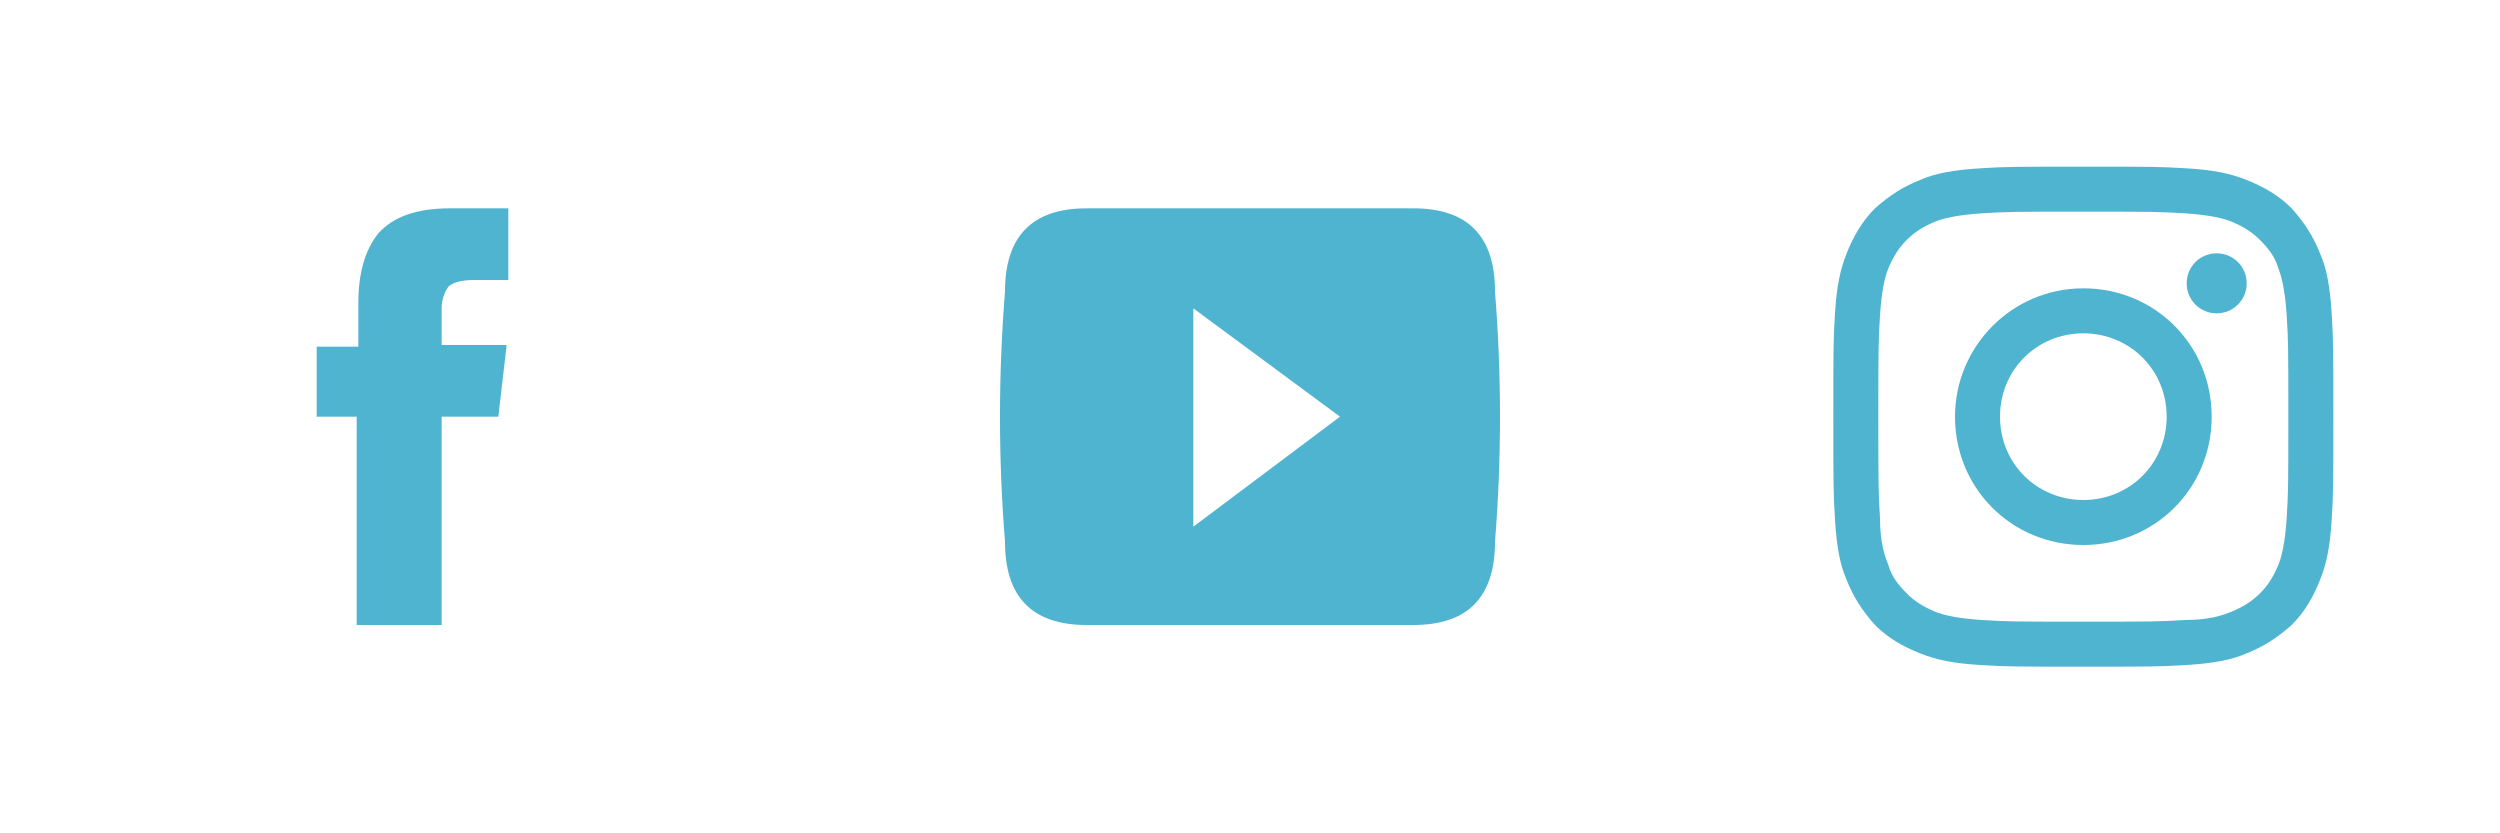 <?xml version="1.0" encoding="UTF-8" standalone="no"?>
<!-- Generator: Adobe Illustrator 27.8.1, SVG Export Plug-In . SVG Version: 6.00 Build 0)  -->

<svg
   version="1.1"
   id="Vrstva_1"
   inkscape:version="1.2.2 (732a01da63, 2022-12-09)"
   sodipodi:docname="footer-icons.svg"
   x="0px"
   y="0px"
   width="150"
   height="50"
   viewBox="0 0 150 50"
   style="enable-background:new 0 0 150 50;"
   xml:space="preserve"
   xmlns:inkscape="http://www.inkscape.org/namespaces/inkscape"
   xmlns:sodipodi="http://sodipodi.sourceforge.net/DTD/sodipodi-0.dtd"
   xmlns="http://www.w3.org/2000/svg"
   xmlns:svg="http://www.w3.org/2000/svg"><defs
   id="defs21" />
<style
   type="text/css"
   id="style2">
	.st0{fill-rule:evenodd;clip-rule:evenodd;fill:#4EB4D0;fill-opacity:0;}
	.st1{fill-rule:evenodd;clip-rule:evenodd;fill:#4EB4D0;}
	.st2{fill:#4EB4D0;}
</style>
<sodipodi:namedview
   bordercolor="#666666"
   borderopacity="1"
   fit-margin-bottom="0"
   fit-margin-left="0"
   fit-margin-right="0"
   fit-margin-top="0"
   gridtolerance="10"
   guidetolerance="10"
   id="namedview23"
   inkscape:current-layer="Vrstva_1"
   inkscape:cx="58.011049"
   inkscape:cy="11.084254"
   inkscape:guide-bbox="true"
   inkscape:pageopacity="0"
   inkscape:pageshadow="2"
   inkscape:window-height="991"
   inkscape:window-maximized="1"
   inkscape:window-width="1920"
   inkscape:window-x="-9"
   inkscape:window-y="-9"
   inkscape:zoom="4.8266667"
   objecttolerance="10"
   pagecolor="#ffffff"
   showgrid="false"
   showguides="true"
   inkscape:showpageshadow="2"
   inkscape:pagecheckerboard="0"
   inkscape:deskcolor="#d1d1d1">
	</sodipodi:namedview>
<g
   id="g20-0">
	<g
   id="g6-6">
		<rect
   id="rect2-1"
   y="0"
   class="st0"
   width="50"
   height="50" />
		<path
   id="path4-0"
   inkscape:connector-curvature="0"
   class="st1"
   d="M26.9,17.2c-0.2,0.3-0.4,0.7-0.4,1.3v2.2h3.9L29.9,25h-3.4    v12.5h-5.1V25H19v-4.2h2.5v-2.6c0-1.8,0.4-3.2,1.2-4.2c0.9-1,2.3-1.5,4.3-1.5h3.5v4.3h-2.1C27.6,16.8,27.1,17,26.9,17.2z" />
	</g>
	<g
   id="g12-0">
		<rect
   id="rect8-4"
   x="50"
   y="0"
   class="st0"
   width="50"
   height="50" />
		<path
   id="path10-9"
   inkscape:connector-curvature="0"
   class="st1"
   d="M71.6,31.6l8.8-6.6l-8.8-6.5V31.6z M84.8,12.5    c3.3,0,4.9,1.7,4.9,5c0.4,5,0.4,10,0,15c0,3.3-1.6,5-4.9,5H65.2c-3.3,0-4.9-1.7-4.9-5c-0.4-5-0.4-10,0-15c0-3.3,1.6-5,4.9-5    L84.8,12.5z" />
	</g>
	<g
   id="g17">
		<rect
   x="100"
   width="50"
   height="50"
   id="rect14-1"
   y="0"
   style="enable-background:new 0 0 150 50;clip-rule:evenodd;fill:#4eb4d0;fill-opacity:0;fill-rule:evenodd" /><path
   class="st2"
   d="M134.8,17c0-1-0.8-1.8-1.8-1.8c-1,0-1.8,0.8-1.8,1.8c0,1,0.8,1.8,1.8,1.8C134,18.8,134.8,18,134.8,17"
   id="path11" />
		<path
   class="st2"
   d="M137.2,31.1c-0.1,1.5-0.3,2.3-0.5,2.8c-0.3,0.7-0.6,1.2-1.1,1.7c-0.5,0.5-1,0.8-1.7,1.1    c-0.5,0.2-1.3,0.5-2.8,0.5c-1.6,0.1-2,0.1-6.1,0.1c-4,0-4.5,0-6.1-0.1c-1.5-0.1-2.3-0.3-2.8-0.5c-0.7-0.3-1.2-0.6-1.7-1.1    c-0.5-0.5-0.9-1-1.1-1.7c-0.2-0.5-0.5-1.3-0.5-2.8c-0.1-1.6-0.1-2.1-0.1-6.1c0-4,0-4.5,0.1-6.1c0.1-1.5,0.3-2.3,0.5-2.8    c0.3-0.7,0.6-1.2,1.1-1.7c0.5-0.5,1-0.8,1.7-1.1c0.5-0.2,1.3-0.4,2.8-0.5c1.6-0.1,2.1-0.1,6.1-0.1c4,0,4.5,0,6.1,0.1    c1.5,0.1,2.3,0.3,2.8,0.5c0.7,0.3,1.2,0.6,1.7,1.1c0.5,0.5,0.9,1,1.1,1.7c0.2,0.5,0.4,1.3,0.5,2.8c0.1,1.6,0.1,2.1,0.1,6.1    C137.3,29,137.3,29.5,137.2,31.1L137.2,31.1z M139.9,18.8c-0.1-1.6-0.3-2.7-0.7-3.6c-0.4-1-0.9-1.8-1.7-2.7    c-0.8-0.8-1.7-1.3-2.7-1.7c-1-0.4-2-0.6-3.6-0.7c-1.6-0.1-2.1-0.1-6.2-0.1c-4.1,0-4.6,0-6.2,0.1c-1.6,0.1-2.7,0.3-3.6,0.7    c-1,0.4-1.8,0.9-2.7,1.7c-0.8,0.8-1.3,1.7-1.7,2.7c-0.4,1-0.6,2-0.7,3.6c-0.1,1.6-0.1,2.1-0.1,6.2c0,4.1,0,4.6,0.1,6.2    c0.1,1.6,0.3,2.7,0.7,3.6c0.4,1,0.9,1.8,1.7,2.7c0.8,0.8,1.7,1.3,2.7,1.7c1,0.4,2,0.6,3.6,0.7c1.6,0.1,2.1,0.1,6.2,0.1    c4.1,0,4.6,0,6.2-0.1s2.7-0.3,3.6-0.7c1-0.4,1.8-0.9,2.7-1.7c0.8-0.8,1.3-1.7,1.7-2.7c0.4-1,0.6-2,0.7-3.6    c0.1-1.6,0.1-2.1,0.1-6.2C140,20.9,140,20.4,139.9,18.8L139.9,18.8z"
   id="path13" />
		<path
   class="st2"
   d="M125,30c-2.8,0-5-2.2-5-5c0-2.8,2.2-5,5-5c2.8,0,5,2.2,5,5C130,27.8,127.8,30,125,30z M125,17.3    c-4.3,0-7.7,3.5-7.7,7.7c0,4.3,3.4,7.7,7.7,7.7c4.3,0,7.7-3.4,7.7-7.7C132.7,20.7,129.3,17.3,125,17.3z"
   id="path15" />
	</g>
</g>
</svg>
